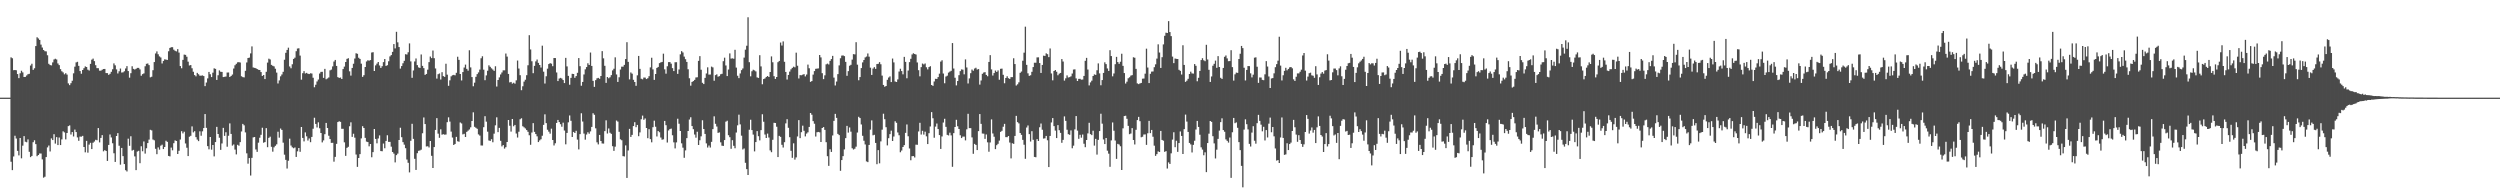 <?xml version="1.0" encoding="UTF-8"?>
<svg xmlns="http://www.w3.org/2000/svg" width="1920" height="150">
  <path d="M0 75.000h1v1.000H0zM1 75.000h1v1.000H1zM2 75.000h1v1.000H2zM3 75.000h1v1.000H3zM4 75.000h1v1.000H4zM5 75.000h1v1.000H5zM6 75.000h1v1.000H6zM7 75.000h1v1.000H7zM8 44.019h1v80.168H8zM9 44.769h1v85.872H9zM10 53.915h1v66.234H10zM11 53.746h1v50.510H11zM12 53.973h1v52.430H12zM13 56.889h1v58.994H13zM14 60.024h1v59.335H14zM15 56.245h1v49.731H15zM16 54.316h1v67.298H16zM17 55.579h1v56.307H17zM18 59.116h1v45.454H18zM19 59.033h1v49.818H19zM20 57.939h1v51.336H20zM21 56.966h1v50.082H21zM22 56.662h1v59.924H22zM23 50.320h1v70.363H23zM24 48.953h1v70.802H24zM25 53.648h1v55.547H25zM26 52.405h1v55.341H26zM27 35.362h1v75.341H27zM28 28.622h1v91.358H28zM29 29.523h1v89.495H29zM30 30.679h1v87.172H30zM31 34.275h1v83.622H31zM32 36.530h1v85.908H32zM33 38.411h1v98.044H33zM34 39.340h1v96.378H34zM35 39.484h1v81.143H35zM36 42.437h1v70.759H36zM37 49.024h1v62.764H37zM38 49.969h1v66.332H38zM39 50.240h1v56.044H39zM40 47.914h1v59.658H40zM41 45.676h1v57.394H41zM42 45.122h1v65.172H42zM43 45.646h1v59.688H43zM44 48.766h1v62.661H44zM45 50.034h1v55.595H45zM46 53.071h1v58.340H46zM47 54.739h1v52.332H47zM48 55.621h1v45.252H48zM49 57.065h1v44.625H49zM50 56.209h1v50.835H50zM51 57.296h1v44.849H51zM52 64.034h1v32.838H52zM53 65.382h1v30.906H53zM54 63.888h1v39.441H54zM55 61.988h1v39.420H55zM56 56.321h1v48.459H56zM57 51.196h1v48.326H57zM58 47.898h1v53.519H58zM59 47.449h1v58.086H59zM60 50.601h1v57.509H60zM61 54.577h1v50.352H61zM62 56.632h1v48.312H62zM63 53.764h1v50.578H63zM64 52.359h1v60.516H64zM65 51.009h1v65.993H65zM66 51.441h1v56.740H66zM67 53.483h1v63.769H67zM68 54.149h1v56.902H68zM69 49.036h1v60.617H69zM70 45.802h1v68.692H70zM71 45.016h1v64.595H71zM72 46.964h1v61.709H72zM73 50.075h1v57.280H73zM74 52.345h1v55.364H74zM75 52.377h1v45.955H75zM76 54.256h1v55.103H76zM77 54.293h1v51.661H77zM78 53.568h1v50.201H78zM79 53.014h1v63.215H79zM80 52.927h1v62.398H80zM81 56.099h1v59.866H81zM82 56.174h1v67.447H82zM83 57.475h1v53.810H83zM84 56.692h1v46.566H84zM85 55.165h1v50.423H85zM86 53.174h1v56.841H86zM87 48.665h1v69.040H87zM88 50.169h1v74.215H88zM89 53.316h1v51.146H89zM90 56.433h1v45.834H90zM91 54.749h1v57.168H91zM92 52.611h1v73.865H92zM93 55.717h1v57.900H93zM94 55.543h1v64.371H94zM95 54.728h1v71.274H95zM96 52.597h1v78.124H96zM97 50.775h1v80.907H97zM98 54.570h1v51.924H98zM99 59.637h1v52.357H99zM100 56.216h1v48.441H100zM101 50.894h1v64.774H101zM102 52.872h1v62.203H102zM103 53.398h1v66.714H103zM104 52.842h1v77.799H104zM105 52.146h1v64.206H105zM106 52.121h1v63.677H106zM107 53.293h1v72.036H107zM108 58.154h1v54.165H108zM109 56.925h1v59.257H109zM110 56.348h1v52.311H110zM111 50.910h1v67.035H111zM112 49.022h1v64.833H112zM113 48.724h1v61.141H113zM114 50.043h1v57.161H114zM115 59.393h1v40.272H115zM116 58.942h1v41.206H116zM117 53.915h1v53.247H117zM118 47.683h1v60.070H118zM119 41.075h1v73.210H119zM120 39.484h1v78.932H120zM121 41.654h1v71.539H121zM122 43.323h1v71.615H122zM123 44.119h1v67.776H123zM124 48.763h1v62.354H124zM125 46.779h1v67.719H125zM126 45.591h1v67.328H126zM127 45.770h1v62.320H127zM128 46.037h1v62.901H128zM129 39.379h1v80.374H129zM130 36.818h1v83.290H130zM131 36.264h1v77.108H131zM132 36.234h1v79.214H132zM133 38.155h1v71.846H133zM134 38.995h1v68.822H134zM135 39.491h1v68.793H135zM136 37.759h1v80.525H136zM137 40.384h1v75.437H137zM138 50.750h1v56.394H138zM139 52.432h1v48.310H139zM140 45.985h1v56.451H140zM141 41.954h1v59.198H141zM142 42.137h1v68.028H142zM143 43.565h1v69.901H143zM144 47.376h1v72.473H144zM145 50.265h1v54.771H145zM146 49.992h1v54.293H146zM147 52.414h1v44.678H147zM148 55.085h1v46.587H148zM149 57.632h1v43.144H149zM150 58.642h1v46.690H150zM151 55.982h1v51.208H151zM152 57.047h1v51.363H152zM153 58.102h1v42.785H153zM154 58.134h1v46.106H154zM155 57.903h1v42.963H155zM156 58.397h1v39.951H156zM157 66.135h1v21.485H157zM158 63.373h1v34.804H158zM159 60.228h1v52.025H159zM160 55.261h1v59.418H160zM161 57.056h1v48.136H161zM162 59.191h1v55.749H162zM163 55.831h1v55.543H163zM164 52.462h1v67.648H164zM165 52.879h1v56.232H165zM166 61.407h1v36.042H166zM167 57.820h1v45.085H167zM168 54.071h1v51.716H168zM169 55.103h1v60.008H169zM170 55.238h1v54.950H170zM171 59.184h1v39.040H171zM172 58.985h1v45.339H172zM173 58.788h1v42.805H173zM174 55.685h1v57.008H174zM175 55.641h1v48.589H175zM176 59.148h1v35.644H176zM177 58.301h1v44.572H177zM178 57.220h1v54.609H178zM179 52.625h1v58.349H179zM180 50.102h1v64.796H180zM181 48.976h1v69.596H181zM182 47.884h1v63.304H182zM183 47.720h1v64.178H183zM184 48.006h1v61.160H184zM185 58.587h1v42.380H185zM186 59.255h1v35.900H186zM187 59.422h1v36.850H187zM188 54.394h1v47.264H188zM189 47.974h1v69.809H189zM190 44.531h1v81.178H190zM191 44.263h1v77.149H191zM192 41.022h1v93.773H192zM193 35.637h1v85.581H193zM194 51.828h1v53.709H194zM195 52.110h1v53.098H195zM196 52.361h1v62.441H196zM197 53.014h1v63.645H197zM198 53.622h1v55.939H198zM199 53.751h1v52.050H199zM200 55.344h1v48.205H200zM201 58.342h1v39.759H201zM202 57.612h1v52.032H202zM203 60.718h1v48.397H203zM204 55.167h1v43.261H204zM205 48.074h1v64.954H205zM206 45.033h1v60.860H206zM207 45.646h1v59.294H207zM208 49.805h1v62.956H208zM209 50.553h1v65.909H209zM210 51.015h1v62.130H210zM211 52.764h1v59.191H211zM212 55.767h1v55.096H212zM213 64.119h1v37.035H213zM214 61.764h1v43.959H214zM215 58.619h1v40.118H215zM216 57.179h1v42.622H216zM217 55.165h1v54.414H217zM218 45.898h1v72.865H218zM219 40.546h1v82.207H219zM220 38.329h1v91.116H220zM221 36.603h1v86.858H221zM222 51.054h1v55.437H222zM223 52.446h1v59.312H223zM224 49.370h1v63.805H224zM225 45.261h1v68.598H225zM226 44.275h1v68.996H226zM227 39.310h1v81.223H227zM228 37.276h1v78.928H228zM229 37.061h1v76.604H229zM230 42.698h1v73.908H230zM231 61.187h1v36.342H231zM232 56.197h1v49.727H232zM233 54.609h1v53.991H233zM234 56.399h1v45.289H234zM235 55.948h1v48.740H235zM236 56.607h1v51.347H236zM237 56.877h1v49.461H237zM238 56.284h1v52.924H238zM239 56.458h1v48.699H239zM240 59.686h1v39.166H240zM241 67.037h1v23.387H241zM242 65.069h1v30.089H242zM243 62.585h1v35.321H243zM244 61.107h1v32.854H244zM245 56.499h1v42.014H245zM246 55.174h1v46.994H246zM247 55.119h1v54.229H247zM248 59.786h1v48.029H248zM249 52.867h1v50.212H249zM250 60.862h1v33.533H250zM251 60.244h1v38.047H251zM252 59.491h1v44.762H252zM253 53.998h1v52.828H253zM254 53.455h1v56.277H254zM255 50.993h1v58.667H255zM256 47.250h1v76.913H256zM257 46.030h1v74.428H257zM258 50.652h1v59.837H258zM259 59.244h1v34.511H259zM260 59.875h1v33.259H260zM261 59.555h1v34.037H261zM262 60.654h1v38.274H262zM263 53.066h1v45.863H263zM264 51.134h1v58.159H264zM265 47.607h1v72.100H265zM266 45.204h1v68.346H266zM267 44.714h1v68.024H267zM268 54.794h1v42.160H268zM269 58.074h1v35.868H269zM270 52.151h1v52.963H270zM271 48.944h1v53.778H271zM272 44.927h1v60.796H272zM273 40.885h1v77.790H273zM274 41.331h1v86.824H274zM275 44.341h1v76.982H275zM276 45.273h1v73.084H276zM277 48.907h1v57.369H277zM278 59.019h1v37.921H278zM279 57.754h1v40.562H279zM280 51.469h1v54.426H280zM281 47.198h1v61.567H281zM282 46.291h1v62.803H282zM283 46.596h1v65.794H283zM284 46.140h1v64.460H284zM285 40.356h1v80.438H285zM286 40.107h1v76.735H286zM287 54.520h1v44.534H287zM288 50.205h1v56.490H288zM289 48.859h1v61.226H289zM290 47.639h1v58.704H290zM291 50.276h1v53.712H291zM292 52.190h1v63.842H292zM293 50.860h1v65.298H293zM294 47.726h1v62.482H294zM295 45.305h1v68.568H295zM296 50.633h1v57.589H296zM297 50.079h1v53.780H297zM298 47.063h1v61.887H298zM299 43.311h1v65.623H299zM300 42.313h1v70.335H300zM301 39.825h1v76.897H301zM302 33.849h1v84.132H302zM303 37.175h1v87.547H303zM304 24.435h1v94.686H304zM305 32.494h1v85.480H305zM306 36.122h1v71.409H306zM307 52.677h1v45.401H307zM308 50.743h1v54.650H308zM309 48.587h1v60.578H309zM310 46.717h1v64.389H310zM311 41.638h1v72.173H311zM312 41.874h1v80.640H312zM313 40.130h1v84.904H313zM314 33.341h1v99.049H314zM315 47.152h1v60.992H315zM316 59.775h1v35.312H316zM317 54.131h1v52.533H317zM318 47.225h1v74.739H318zM319 44.891h1v85.597H319zM320 50.047h1v67.632H320zM321 51.741h1v64.089H321zM322 52.197h1v63.373H322zM323 41.830h1v73.139H323zM324 50.569h1v51.780H324zM325 52.345h1v37.875H325zM326 57.495h1v37.795H326zM327 56.790h1v55.710H327zM328 53.503h1v58.848H328zM329 47.736h1v65.520H329zM330 43.396h1v64.874H330zM331 44.630h1v75.000H331zM332 38.798h1v90.250H332zM333 44.694h1v68.278H333zM334 52.565h1v47.205H334zM335 60.390h1v30.345H335zM336 57.010h1v45.671H336zM337 56.429h1v49.390H337zM338 61.068h1v38.269H338zM339 55.437h1v47.969H339zM340 58.454h1v44.616H340zM341 59.038h1v44.369H341zM342 48.942h1v54.396H342zM343 57.337h1v36.523H343zM344 65.893h1v24.195H344zM345 61.681h1v31.709H345zM346 58.607h1v42.458H346zM347 57.825h1v47.800H347zM348 57.486h1v53.867H348zM349 57.864h1v52.657H349zM350 55.900h1v49.221H350zM351 43.586h1v64.893H351zM352 45.985h1v62.892H352zM353 56.813h1v37.232H353zM354 61.787h1v33.057H354zM355 55.348h1v47.871H355zM356 51.862h1v50.890H356zM357 49.631h1v55.563H357zM358 52.865h1v48.427H358zM359 54.270h1v46.076H359zM360 38.628h1v60.789H360zM361 51.771h1v46.024H361zM362 59.212h1v33.712H362zM363 66.261h1v20.023H363zM364 63.506h1v33.886H364zM365 59.003h1v39.134H365zM366 56.944h1v41.977H366zM367 55.618h1v47.591H367zM368 53.455h1v50.681H368zM369 44.735h1v66.980H369zM370 43.199h1v68.591H370zM371 53.487h1v44.193H371zM372 61.604h1v27.617H372zM373 57.898h1v35.555H373zM374 54.343h1v46.783H374zM375 50.169h1v57.692H375zM376 51.327h1v56.891H376zM377 52.462h1v54.449H377zM378 53.412h1v55.831H378zM379 54.435h1v48.216H379zM380 50.910h1v45.348H380zM381 66.449h1v23.680H381zM382 61.464h1v40.015H382zM383 59.434h1v38.789H383zM384 57.204h1v50.947H384zM385 55.666h1v56.756H385zM386 53.991h1v57.445H386zM387 54.034h1v60.097H387zM388 41.128h1v71.908H388zM389 43.458h1v65.618H389zM390 56.772h1v35.408H390zM391 63.265h1v33.293H391zM392 62.949h1v38.097H392zM393 64.192h1v27.198H393zM394 63.540h1v33.410H394zM395 64.238h1v31.696H395zM396 61.679h1v40.892H396zM397 46.511h1v59.102H397zM398 52.650h1v48.523H398zM399 57.770h1v33.813H399zM400 69.292h1v21.533H400zM401 66.266h1v30.686H401zM402 62.679h1v35.136H402zM403 61.235h1v37.413H403zM404 57.738h1v42.149H404zM405 50.105h1v51.107H405zM406 27.056h1v76.822H406zM407 38.008h1v73.174H407zM408 47.054h1v54.751H408zM409 56.207h1v38.381H409zM410 50.569h1v50.718H410zM411 47.177h1v55.765H411zM412 45.712h1v58.985H412zM413 48.285h1v60.805H413zM414 49.912h1v57.937H414zM415 51.855h1v55.108H415zM416 35.092h1v69.150H416zM417 55.062h1v40.846H417zM418 64.169h1v23.643H418zM419 58.553h1v35.992H419zM420 52.737h1v46.886H420zM421 49.221h1v51.904H421zM422 48.468h1v54.172H422zM423 48.903h1v49.924H423zM424 50.826h1v56.692H424zM425 44.559h1v67.159H425zM426 44.602h1v65.412H426zM427 55.653h1v38.743H427zM428 62.276h1v29.846H428zM429 60.292h1v33.479H429zM430 59.816h1v35.552H430zM431 60.294h1v37.051H431zM432 61.478h1v32.719H432zM433 63.789h1v36.445H433zM434 44.449h1v66.392H434zM435 51.013h1v51.073H435zM436 58.276h1v35.680H436zM437 65.073h1v23.621H437zM438 59.779h1v32.973H438zM439 56.662h1v48.544H439zM440 56.845h1v44.476H440zM441 59.736h1v42.389H441zM442 58.406h1v42.030H442zM443 55.900h1v51.297H443zM444 44.582h1v70.136H444zM445 50.826h1v52.194H445zM446 65.836h1v21.128H446zM447 62.924h1v30.428H447zM448 57.184h1v45.399H448zM449 53.272h1v54.016H449zM450 51.487h1v51.851H450zM451 48.598h1v52.972H451zM452 49.860h1v52.831H452zM453 40.336h1v60.571H453zM454 50.631h1v46.864H454zM455 62.082h1v24.889H455zM456 66.726h1v21.428H456zM457 61.526h1v37.040H457zM458 60.168h1v49.155H458zM459 59.814h1v51.064H459zM460 60.537h1v43.096H460zM461 58.344h1v49.947H461zM462 39.274h1v70.912H462zM463 44.822h1v65.449H463zM464 50.517h1v50.169H464zM465 63.618h1v28.798H465zM466 59.159h1v43.394H466zM467 60.111h1v38.569H467zM468 59.342h1v42.597H468zM469 57.708h1v45.108H469zM470 54.057h1v58.225H470zM471 52.812h1v63.057H471zM472 44.021h1v68.600H472zM473 57.172h1v35.394H473zM474 62.940h1v30.446H474zM475 59.349h1v41.869H475zM476 53.380h1v53.634H476zM477 51.196h1v56.513H477zM478 51.189h1v68.706H478zM479 49.841h1v70.315H479zM480 45.378h1v66.296H480zM481 32.405h1v104.272H481zM482 47.532h1v68.005H482zM483 60.963h1v38.024H483zM484 55.646h1v49.505H484zM485 56.575h1v46.992H485zM486 61.292h1v35.545H486zM487 62.988h1v30.872H487zM488 65.877h1v31.833H488zM489 57.859h1v38.068H489zM490 42.968h1v61.636H490zM491 52.879h1v48.798H491zM492 60.491h1v31.123H492zM493 60.908h1v27.864H493zM494 59.564h1v32.458H494zM495 59.592h1v31.393H495zM496 60.727h1v37.587H496zM497 60.125h1v46.024H497zM498 58.534h1v40.677H498zM499 51.780h1v55.074H499zM500 44.323h1v64.996H500zM501 53.302h1v44.385H501zM502 61.320h1v31.371H502zM503 56.827h1v40.524H503zM504 52.153h1v52.641H504zM505 51.389h1v49.246H505zM506 48.509h1v53.071H506zM507 47.900h1v57.708H507zM508 47.555h1v59.772H508zM509 41.222h1v65.810H509zM510 53.259h1v39.599H510zM511 56.577h1v39.581H511zM512 50.901h1v58.580H512zM513 47.726h1v52.480H513zM514 47.683h1v51.430H514zM515 48.889h1v49.862H515zM516 52.316h1v51.588H516zM517 54.604h1v54.733H517zM518 47.820h1v66.133H518zM519 47.772h1v61.567H519zM520 56.744h1v34.447H520zM521 53.364h1v41.652H521zM522 41.746h1v58.878H522zM523 39.281h1v70.823H523zM524 40.288h1v73.112H524zM525 43.483h1v77.724H525zM526 45.447h1v70.063H526zM527 47.550h1v58.548H527zM528 53.201h1v47.399H528zM529 60.086h1v31.707H529zM530 65.771h1v24.305H530zM531 62.926h1v33.902H531zM532 62.272h1v36.967H532zM533 61.359h1v41.949H533zM534 59.480h1v46.268H534zM535 59.349h1v41.798H535zM536 46.745h1v64.611H536zM537 43.135h1v64.597H537zM538 53.535h1v51.146H538zM539 63.593h1v28.777H539zM540 64.552h1v34.506H540zM541 59.805h1v43.060H541zM542 56.429h1v53.705H542zM543 51.693h1v61.606H543zM544 57.269h1v54.506H544zM545 57.255h1v56.071H545zM546 51.157h1v57.772H546zM547 51.787h1v47.392H547zM548 61.983h1v27.377H548zM549 57.678h1v37.395H549zM550 57.065h1v40.109H550zM551 58.871h1v43.183H551zM552 58.479h1v43.188H552zM553 57.017h1v52.293H553zM554 56.687h1v55.174H554zM555 47.001h1v65.057H555zM556 44.302h1v63.272H556zM557 50.272h1v43.179H557zM558 58.406h1v34.325H558zM559 53.407h1v50.427H559zM560 41.009h1v64.341H560zM561 45.030h1v69.230H561zM562 44.776h1v62.881H562zM563 45.115h1v66.856H563zM564 38.255h1v75.616H564zM565 51.938h1v49.823H565zM566 58.154h1v38.125H566zM567 59.992h1v28.093H567zM568 56.399h1v39.137H568zM569 53.863h1v50.331H569zM570 52.570h1v62.231H570zM571 44.250h1v69.761H571zM572 38.145h1v86.902H572zM573 35.129h1v94.759H573zM574 13.255h1v121.138H574zM575 47.781h1v51.849H575zM576 58.646h1v33.305H576zM577 54.710h1v45.156H577zM578 53.542h1v49.850H578zM579 54.089h1v62.187H579zM580 54.817h1v54.295H580zM581 59.452h1v41.274H581zM582 59.832h1v44.758H582zM583 42.407h1v65.424H583zM584 51.015h1v48.903H584zM585 64.709h1v23.028H585zM586 60.702h1v32.801H586zM587 60.235h1v43.112H587zM588 59.104h1v46.898H588zM589 58.363h1v44.238H589zM590 59.125h1v46.509H590zM591 55.296h1v60.187H591zM592 43.316h1v73.558H592zM593 47.816h1v59.562H593zM594 58.498h1v35.836H594zM595 60.622h1v33.829H595zM596 59.122h1v38.221H596zM597 47.765h1v72.862H597zM598 46.804h1v57.534H598zM599 32.689h1v72.414H599zM600 34.964h1v76.222H600zM601 31.815h1v81.489H601zM602 47.468h1v61.757H602zM603 55.270h1v39.519H603zM604 61.059h1v30.501H604zM605 57.536h1v40.629H605zM606 54.989h1v50.393H606zM607 53.247h1v62.590H607zM608 52.112h1v69.077H608zM609 51.224h1v58.841H609zM610 51.734h1v70.834H610zM611 40.441h1v80.466H611zM612 50.482h1v54.314H612zM613 60.253h1v32.014H613zM614 57.690h1v48.404H614zM615 57.800h1v43.714H615zM616 57.335h1v39.201H616zM617 56.948h1v43.531H617zM618 58.692h1v46.051H618zM619 57.232h1v45.353H619zM620 49.617h1v52.023H620zM621 52.444h1v45.065H621zM622 62.890h1v23.909H622zM623 62.249h1v25.845H623zM624 57.307h1v35.706H624zM625 54.570h1v40.459H625zM626 52.817h1v52.045H626zM627 52.666h1v48.919H627zM628 52.515h1v48.804H628zM629 42.240h1v59.393H629zM630 44.076h1v64.982H630zM631 56.197h1v42.110H631zM632 60.796h1v36.772H632zM633 57.868h1v41.876H633zM634 49.429h1v59.805H634zM635 48.859h1v71.082H635zM636 49.509h1v77.854H636zM637 46.735h1v67.912H637zM638 45.360h1v71.345H638zM639 42.922h1v61.139H639zM640 59.578h1v33.268H640zM641 65.643h1v21.817H641zM642 62.597h1v27.921H642zM643 56.925h1v45.863H643zM644 50.242h1v53.522H644zM645 44.740h1v86.451H645zM646 42.696h1v80.221H646zM647 42.524h1v77.396H647zM648 43.117h1v71.617H648zM649 47.539h1v58.550H649zM650 58.209h1v38.461H650zM651 54.646h1v47.205H651zM652 50.473h1v47.404H652zM653 49.789h1v51.354H653zM654 45.799h1v68.047H654zM655 41.572h1v73.251H655zM656 41.769h1v72.437H656zM657 32.428h1v80.225H657zM658 49.677h1v52.091H658zM659 61.642h1v28.059H659zM660 59.175h1v31.524H660zM661 52.286h1v43.279H661zM662 47.914h1v56.371H662zM663 46.069h1v62.011H663zM664 44.092h1v66.859H664zM665 43.444h1v80.518H665zM666 41.073h1v83.432H666zM667 43.508h1v67.811H667zM668 51.961h1v47.601H668zM669 57.550h1v34.930H669zM670 52.629h1v51.295H670zM671 51.558h1v51.977H671zM672 52.885h1v56.882H672zM673 49.212h1v76.881H673zM674 49.015h1v66.275H674zM675 47.729h1v77.712H675zM676 49.345h1v59.267H676zM677 58.049h1v41.551H677zM678 65.227h1v22.096H678zM679 66.605h1v24.950H679zM680 66.037h1v31.647H680zM681 61.274h1v50.391H681zM682 59.532h1v46.605H682zM683 58.694h1v44.316H683zM684 63.027h1v37.342H684zM685 44.975h1v63.327H685zM686 47.939h1v56.909H686zM687 62.556h1v30.574H687zM688 62.959h1v31.359H688zM689 60.981h1v40.734H689zM690 54.943h1v48.926H690zM691 52.773h1v64.144H691zM692 54.586h1v61.043H692zM693 57.111h1v55.797H693zM694 43.680h1v67.765H694zM695 47.491h1v54.561H695zM696 60.084h1v35.486H696zM697 54.160h1v50.480H697zM698 47.706h1v66.293H698zM699 45.145h1v77.957H699zM700 41.812h1v78.127H700zM701 40.929h1v78.916H701zM702 41.476h1v79.472H702zM703 41.904h1v69.200H703zM704 47.962h1v63.242H704zM705 53.909h1v47.074H705zM706 58.619h1v35.696H706zM707 51.581h1v51.741H707zM708 48.800h1v51.663H708zM709 49.443h1v53.927H709zM710 48.731h1v52.370H710zM711 51.640h1v53.085H711zM712 53.275h1v57.349H712zM713 51.498h1v50.823H713zM714 50.823h1v46.284H714zM715 65.291h1v20.833H715zM716 65.939h1v24.882H716zM717 62.583h1v43.188H717zM718 60.535h1v36.720H718zM719 60.645h1v34.227H719zM720 59.177h1v39.951H720zM721 56.566h1v47.177H721zM722 47.289h1v67.106H722zM723 46.303h1v58.525H723zM724 56.477h1v37.621H724zM725 63.961h1v27.253H725zM726 58.768h1v38.683H726zM727 58.115h1v45.458H727zM728 55.774h1v48.244H728zM729 54.984h1v46.891H729zM730 54.394h1v49.576H730zM731 33.085h1v95.009H731zM732 52.650h1v49.601H732zM733 59.722h1v37.809H733zM734 65.607h1v26.385H734zM735 62.226h1v34.747H735zM736 57.735h1v41.361H736zM737 54.636h1v49.246H737zM738 53.302h1v52.757H738zM739 53.519h1v51.389H739zM740 57.076h1v47.848H740zM741 45.607h1v62.244H741zM742 51.791h1v47.543H742zM743 64.098h1v23.296H743zM744 60.194h1v38.207H744zM745 56.197h1v42.229H745zM746 53.387h1v52.121H746zM747 54.330h1v63.766H747zM748 52.611h1v57.891H748zM749 52.018h1v59.280H749zM750 53.407h1v61.864H750zM751 53.041h1v47.690H751zM752 64.970h1v22.618H752zM753 61.812h1v33.295H753zM754 56.689h1v45.840H754zM755 55.730h1v46.914H755zM756 55.383h1v51.249H756zM757 57.557h1v45.735H757zM758 58.587h1v50.709H758zM759 47.573h1v68.983H759zM760 42.325h1v67.085H760zM761 53.281h1v38.443H761zM762 57.985h1v44.522H762zM763 56.090h1v48.898H763zM764 54.174h1v60.384H764zM765 55.268h1v56.259H765zM766 54.085h1v56.376H766zM767 61.233h1v46.733H767zM768 52.831h1v48.461H768zM769 52.691h1v47.763H769zM770 57.472h1v39.860H770zM771 63.938h1v31.181H771zM772 59.896h1v45.440H772zM773 58.562h1v46.815H773zM774 60.079h1v44.369H774zM775 60.610h1v48.853H775zM776 59.246h1v62.389H776zM777 59.260h1v50.761H777zM778 44.733h1v65.744H778zM779 49.184h1v55.225H779zM780 65.675h1v23.302H780zM781 64.753h1v29.057H781zM782 63.254h1v31.510H782zM783 55.932h1v46.225H783zM784 54.959h1v48.605H784zM785 46.644h1v60.786H785zM786 40.462h1v70.674H786zM787 20.485h1v101.498H787zM788 49.830h1v48.125H788zM789 56.328h1v40.013H789zM790 58.280h1v44.744H790zM791 57.790h1v50.892H791zM792 55.149h1v45.616H792zM793 51.501h1v55.891H793zM794 48.159h1v72.368H794zM795 48.168h1v72.633H795zM796 44.071h1v62.771H796zM797 44.035h1v64.233H797zM798 48.418h1v49.324H798zM799 56.001h1v38.878H799zM800 49.885h1v49.738H800zM801 42.732h1v63.693H801zM802 42.947h1v63.302H802zM803 40.984h1v63.407H803zM804 41.636h1v66.094H804zM805 43.865h1v84.435H805zM806 37.212h1v67.186H806zM807 56.438h1v37.614H807zM808 61.702h1v28.970H808zM809 54.529h1v42.325H809zM810 53.748h1v46.566H810zM811 55.076h1v50.965H811zM812 57.784h1v38.317H812zM813 56.602h1v43.403H813zM814 55.994h1v46.033H814zM815 45.374h1v64.272H815zM816 47.266h1v60.148H816zM817 61.883h1v27.509H817zM818 60.171h1v32.657H818zM819 57.930h1v41.716H819zM820 59.507h1v43.538H820zM821 59.253h1v44.270H821zM822 58.621h1v41.524H822zM823 56.479h1v57.388H823zM824 53.416h1v58.459H824zM825 53.224h1v46.159H825zM826 60.207h1v28.926H826zM827 62.226h1v38.068H827zM828 60.558h1v46.044H828zM829 60.496h1v43.032H829zM830 61.205h1v44.513H830zM831 61.086h1v42.236H831zM832 58.317h1v52.061H832zM833 46.690h1v66.369H833zM834 44.465h1v63.057H834zM835 53.387h1v49.038H835zM836 65.607h1v28.720H836zM837 63.306h1v39.684H837zM838 61.945h1v41.826H838zM839 58.392h1v42.027H839zM840 57.147h1v54.700H840zM841 57.481h1v49.146H841zM842 53.986h1v64.725H842zM843 48.669h1v58.729H843zM844 56.378h1v44.277H844zM845 65.460h1v21.893H845zM846 61.473h1v33.479H846zM847 56.037h1v51.080H847zM848 47.861h1v62.796H848zM849 49.232h1v56.738H849zM850 52.597h1v63.094H850zM851 54.456h1v63.565H851zM852 38.569h1v89.520H852zM853 43.053h1v64.776H853zM854 58.633h1v35.442H854zM855 56.424h1v43.977H855zM856 49.317h1v58.605H856zM857 43.698h1v78.335H857zM858 47.674h1v62.821H858zM859 48.994h1v62.011H859zM860 47.399h1v64.945H860zM861 41.267h1v89.273H861zM862 50.585h1v47.999H862zM863 56.092h1v33.055H863zM864 64.133h1v24.763H864zM865 62.737h1v28.493H865zM866 60.084h1v36.591H866zM867 59.331h1v43.712H867zM868 58.083h1v44.495H868zM869 57.697h1v40.716H869zM870 43.961h1v63.567H870zM871 44.346h1v66.586H871zM872 52.885h1v46.813H872zM873 64.069h1v28.168H873zM874 64.602h1v25.140H874zM875 64.062h1v28.999H875zM876 63.702h1v41.693H876zM877 60.429h1v44.572H877zM878 60.317h1v43.007H878zM879 56.593h1v46.619H879zM880 37.372h1v73.904H880zM881 51.869h1v50.478H881zM882 63.771h1v29.050H882zM883 56.689h1v45.582H883zM884 54.971h1v44.822H884zM885 54.906h1v50.102H885zM886 51.633h1v60.253H886zM887 49.386h1v70.324H887zM888 45.021h1v73.329H888zM889 34.053h1v82.198H889zM890 40.338h1v76.421H890zM891 52.160h1v48.381H891zM892 43.936h1v63.542H892zM893 34.083h1v73.979H893zM894 27.512h1v89.133H894zM895 25.069h1v90.983H895zM896 25.356h1v104.100H896zM897 16.214h1v108.531H897zM898 24.621h1v101.273H898zM899 27.770h1v89.971H899zM900 43.469h1v63.734H900zM901 48.502h1v53.080H901zM902 44.939h1v68.104H902zM903 45.188h1v62.920H903zM904 45.287h1v71.365H904zM905 53.584h1v56.293H905zM906 54.444h1v46.504H906zM907 57.262h1v47.129H907zM908 34.763h1v83.514H908zM909 49.887h1v49.306H909zM910 62.881h1v25.117H910zM911 61.942h1v31.464H911zM912 60.512h1v40.805H912zM913 56.847h1v52.936H913zM914 55.016h1v55.870H914zM915 56.390h1v60.704H915zM916 56.532h1v54.744H916zM917 49.219h1v58.873H917zM918 50.535h1v48.940H918zM919 62.428h1v30.471H919zM920 59.754h1v37.724H920zM921 54.494h1v48.985H921zM922 46.129h1v67.028H922zM923 44.719h1v70.171H923zM924 46.273h1v72.988H924zM925 46.980h1v69.997H925zM926 34.401h1v97.822H926zM927 45.664h1v64.227H927zM928 53.602h1v49.038H928zM929 62.904h1v30.027H929zM930 58.706h1v34.909H930zM931 50.459h1v54.126H931zM932 48.990h1v61.146H932zM933 46.555h1v75.126H933zM934 52.087h1v62.881H934zM935 43.105h1v63.549H935zM936 51.439h1v48.864H936zM937 59.752h1v34.048H937zM938 60.635h1v30.240H938zM939 52.178h1v47.688H939zM940 43.643h1v57.532H940zM941 42.620h1v64.414H941zM942 44.859h1v63.304H942zM943 47.019h1v62.485H943zM944 46.877h1v58.738H944zM945 38.564h1v98.060H945zM946 51.544h1v50.018H946zM947 61.917h1v28.681H947zM948 57.072h1v37.543H948zM949 55.760h1v38.260H949zM950 55.973h1v42.192H950zM951 45.305h1v63.867H951zM952 41.283h1v74.009H952zM953 35.298h1v92.111H953zM954 36.971h1v106.904H954zM955 52.034h1v47.495H955zM956 61.796h1v29.837H956zM957 53.709h1v41.675H957zM958 50.750h1v48.647H958zM959 50.773h1v59.718H959zM960 56.332h1v56.184H960zM961 59.454h1v42.373H961zM962 57.342h1v39.594H962zM963 44.270h1v63.812H963zM964 44.055h1v66.257H964zM965 51.263h1v43.343H965zM966 63.622h1v24.605H966zM967 59.509h1v33.341H967zM968 59.544h1v36.209H968zM969 61.317h1v39.551H969zM970 61.590h1v35.806H970zM971 57.072h1v50.780H971zM972 46.957h1v52.934H972zM973 51.118h1v54.440H973zM974 58.745h1v36.234H974zM975 67.591h1v22.719H975zM976 60.239h1v41.364H976zM977 59.940h1v37.594H977zM978 56.337h1v48.347H978zM979 51.588h1v62.411H979zM980 49.265h1v74.078H980zM981 46.598h1v76.357H981zM982 28.207h1v96.954H982zM983 50.395h1v55.174H983zM984 61.803h1v28.420H984zM985 57.818h1v48.122H985zM986 54.442h1v64.513H986zM987 52.096h1v66.460H987zM988 53.991h1v56.014H988zM989 52.947h1v62.322H989zM990 51.691h1v58.944H990zM991 51.464h1v58.035H991zM992 52.487h1v48.120H992zM993 60.935h1v31.116H993zM994 62.164h1v35.555H994zM995 58.937h1v44.421H995zM996 56.360h1v52.551H996zM997 56.355h1v47.495H997zM998 55.115h1v52.409H998zM999 53.510h1v57.005H999zM1000 42.602h1v70.189H1000zM1001 40.704h1v70.125H1001zM1002 54.270h1v47.120H1002zM1003 61.837h1v26.550H1003zM1004 58.834h1v32.458H1004zM1005 56.241h1v46.390H1005zM1006 55.785h1v44.481H1006zM1007 57.843h1v40.057H1007zM1008 58.173h1v43.735H1008zM1009 59.740h1v40.070H1009zM1010 50.842h1v59.052H1010zM1011 57.115h1v40.652H1011zM1012 65.245h1v24.158H1012zM1013 59.361h1v37.351H1013zM1014 56.520h1v47.170H1014zM1015 55.341h1v49.525H1015zM1016 56.598h1v60.152H1016zM1017 54.199h1v56.422H1017zM1018 53.822h1v48.406H1018zM1019 41.666h1v70.832H1019zM1020 46.523h1v64.096H1020zM1021 61.766h1v27.118H1021zM1022 61.455h1v29.475H1022zM1023 55.527h1v41.329H1023zM1024 52.629h1v51.398H1024zM1025 52.627h1v50.629H1025zM1026 53.849h1v55.870H1026zM1027 57.864h1v44.273H1027zM1028 52.540h1v69.727H1028zM1029 50.922h1v45.737H1029zM1030 58.585h1v34.117H1030zM1031 65.282h1v26.196H1031zM1032 60.567h1v31.208H1032zM1033 53.556h1v47.479H1033zM1034 50.713h1v49.805H1034zM1035 48.580h1v55.092H1035zM1036 48.299h1v55.119H1036zM1037 41.412h1v72.201H1037zM1038 44.275h1v65.730H1038zM1039 51.393h1v50.535H1039zM1040 63.046h1v23.261H1040zM1041 55.948h1v33.536H1041zM1042 51.720h1v45.179H1042zM1043 48.642h1v52.753H1043zM1044 47.388h1v51.853H1044zM1045 46.458h1v54.256H1045zM1046 45.261h1v58.118H1046zM1047 43.570h1v64.531H1047zM1048 55.135h1v46.605H1048zM1049 66.067h1v26.363H1049zM1050 56.074h1v54.849H1050zM1051 48.427h1v67.520H1051zM1052 49.477h1v68.388H1052zM1053 48.580h1v78.440H1053zM1054 48.640h1v70.775H1054zM1055 50.324h1v61.169H1055zM1056 48.319h1v66.856H1056zM1057 45.131h1v65.309H1057zM1058 57.697h1v33.005H1058zM1059 64.444h1v38.381H1059zM1060 58.353h1v46.461H1060zM1061 55.648h1v47.177H1061zM1062 55.609h1v47.509H1062zM1063 57.747h1v42.620H1063zM1064 57.209h1v48.528H1064zM1065 50.755h1v58.894H1065zM1066 51.853h1v48.972H1066zM1067 60.432h1v32.952H1067zM1068 66.966h1v21.178H1068zM1069 64.101h1v27.567H1069zM1070 60.617h1v35.772H1070zM1071 55.884h1v46.802H1071zM1072 53.783h1v56.765H1072zM1073 52.203h1v54.105H1073zM1074 48.997h1v58.756H1074zM1075 39.017h1v79.312H1075zM1076 51.583h1v43.847H1076zM1077 56.765h1v41.128H1077zM1078 52.215h1v56.154H1078zM1079 48.713h1v69.436H1079zM1080 37.582h1v76.002H1080zM1081 40.503h1v66.799H1081zM1082 45.827h1v58.033H1082zM1083 47.813h1v53.941H1083zM1084 45.802h1v55.996H1084zM1085 50.224h1v50.175H1085zM1086 62.876h1v25.733H1086zM1087 52.448h1v49.489H1087zM1088 44.227h1v56.689H1088zM1089 39.995h1v75.904H1089zM1090 39.686h1v71.564H1090zM1091 40.748h1v73.693H1091zM1092 45.078h1v74.034H1092zM1093 40.146h1v76.602H1093zM1094 43.268h1v63.316H1094zM1095 53.732h1v42.842H1095zM1096 62.016h1v28.775H1096zM1097 59.734h1v41.121H1097zM1098 58.681h1v39.420H1098zM1099 58.518h1v41.103H1099zM1100 59.601h1v53.760H1100zM1101 51.995h1v52.808H1101zM1102 43.279h1v71.775H1102zM1103 48.663h1v55.094H1103zM1104 55.275h1v39.262H1104zM1105 62.661h1v29.008H1105zM1106 58.202h1v36.887H1106zM1107 56.786h1v52.000H1107zM1108 52.199h1v56.348H1108zM1109 49.187h1v61.169H1109zM1110 48.823h1v64.938H1110zM1111 49.837h1v54.957H1111zM1112 43.842h1v65.126H1112zM1113 48.699h1v53.458H1113zM1114 64.137h1v31.149H1114zM1115 59.473h1v42.462H1115zM1116 53.950h1v57.681H1116zM1117 48.459h1v72.718H1117zM1118 46.360h1v74.357H1118zM1119 44.815h1v72.643H1119zM1120 53.746h1v64.030H1120zM1121 41.673h1v63.922H1121zM1122 48.431h1v50.894H1122zM1123 62.764h1v29.150H1123zM1124 63.105h1v38.816H1124zM1125 61.990h1v38.081H1125zM1126 56.154h1v54.902H1126zM1127 54.151h1v62.013H1127zM1128 50.539h1v57.667H1128zM1129 43.673h1v84.368H1129zM1130 42.355h1v78.266H1130zM1131 43.231h1v68.310H1131zM1132 49.564h1v44.875H1132zM1133 58.637h1v39.771H1133zM1134 55.415h1v45.117H1134zM1135 54.657h1v51.368H1135zM1136 55.728h1v46.788H1136zM1137 53.794h1v61.258H1137zM1138 53.911h1v69.214H1138zM1139 44.810h1v88.376H1139zM1140 53.375h1v63.748H1140zM1141 52.556h1v41.977H1141zM1142 60.386h1v31.240H1142zM1143 56.126h1v39.338H1143zM1144 54.865h1v52.744H1144zM1145 56.573h1v54.625H1145zM1146 59.825h1v43.716H1146zM1147 55.346h1v53.524H1147zM1148 53.368h1v57.115H1148zM1149 44.257h1v67.605H1149zM1150 46.181h1v62.510H1150zM1151 57.079h1v34.907H1151zM1152 64.117h1v30.988H1152zM1153 62.013h1v33.291H1153zM1154 59.628h1v36.040H1154zM1155 60.970h1v41.274H1155zM1156 59.672h1v39.411H1156zM1157 54.689h1v45.772H1157zM1158 47.010h1v55.689H1158zM1159 51.565h1v48.273H1159zM1160 58.003h1v33.426H1160zM1161 67.220h1v19.485H1161zM1162 66.582h1v23.357H1162zM1163 60.512h1v34.232H1163zM1164 55.332h1v46.232H1164zM1165 53.753h1v51.109H1165zM1166 54.046h1v52.746H1166zM1167 43.016h1v64.851H1167zM1168 46.202h1v64.121H1168zM1169 47.827h1v50.830H1169zM1170 56.408h1v34.108H1170zM1171 53.302h1v44.298H1171zM1172 50.862h1v51.961H1172zM1173 46.600h1v57.156H1173zM1174 46.072h1v57.788H1174zM1175 45.543h1v71.125H1175zM1176 50.093h1v65.321H1176zM1177 42.533h1v63.247H1177zM1178 55.264h1v44.476H1178zM1179 63.707h1v25.880H1179zM1180 57.699h1v37.974H1180zM1181 56.893h1v44.014H1181zM1182 55.289h1v43.851H1182zM1183 49.535h1v53.700H1183zM1184 47.834h1v58.653H1184zM1185 47.713h1v54.808H1185zM1186 38.718h1v90.376H1186zM1187 44.760h1v63.538H1187zM1188 58.971h1v33.513H1188zM1189 59.386h1v41.629H1189zM1190 54.133h1v45.767H1190zM1191 46.072h1v59.152H1191zM1192 50.352h1v54.451H1192zM1193 47.436h1v69.095H1193zM1194 50.741h1v53.272H1194zM1195 37.443h1v80.795H1195zM1196 37.820h1v69.489H1196zM1197 48.715h1v51.148H1197zM1198 42.769h1v57.962H1198zM1199 33.776h1v73.588H1199zM1200 36.543h1v74.503H1200zM1201 41.178h1v71.436H1201zM1202 30.961h1v79.594H1202zM1203 37.468h1v63.364H1203zM1204 32.586h1v78.962H1204zM1205 43.977h1v64.268H1205zM1206 47.532h1v55.291H1206zM1207 51.386h1v40.503H1207zM1208 48.026h1v53.123H1208zM1209 44.259h1v64.881H1209zM1210 41.792h1v60.647H1210zM1211 40.244h1v72.189H1211zM1212 44.126h1v54.069H1212zM1213 44.025h1v78.033H1213zM1214 50.947h1v50.919H1214zM1215 54.158h1v43.927H1215zM1216 60.912h1v24.465H1216zM1217 58.308h1v36.584H1217zM1218 51.986h1v53.545H1218zM1219 50.185h1v51.027H1219zM1220 47.914h1v56.298H1220zM1221 49.139h1v47.820H1221zM1222 41.963h1v56.140H1222zM1223 41.249h1v66.751H1223zM1224 42.311h1v66.021H1224zM1225 59.431h1v30.286H1225zM1226 57.136h1v34.204H1226zM1227 50.327h1v45.426H1227zM1228 46.051h1v45.767H1228zM1229 52.103h1v48.312H1229zM1230 51.329h1v47.157H1230zM1231 44.300h1v52.430H1231zM1232 46.378h1v57.397H1232zM1233 49.667h1v50.958H1233zM1234 54.204h1v40.549H1234zM1235 54.584h1v33.984H1235zM1236 53.169h1v38.928H1236zM1237 53.130h1v40.423H1237zM1238 45.854h1v54.117H1238zM1239 45.959h1v49.475H1239zM1240 52.970h1v37.582H1240zM1241 47.209h1v50.221H1241zM1242 43.497h1v66.589H1242zM1243 46.848h1v52.647H1243zM1244 62.926h1v26.102H1244zM1245 55.991h1v34.785H1245zM1246 53.648h1v43.618H1246zM1247 55.740h1v36.053H1247zM1248 51.057h1v44.167H1248zM1249 54.156h1v39.377H1249zM1250 50.809h1v44.891H1250zM1251 39.869h1v57.875H1251zM1252 51.821h1v46.946H1252zM1253 60.825h1v25.014H1253zM1254 60.365h1v30.782H1254zM1255 54.659h1v40.549H1255zM1256 52.675h1v44.060H1256zM1257 53.444h1v45.422H1257zM1258 53.048h1v43.586H1258zM1259 54.339h1v45.957H1259zM1260 45.303h1v67.886H1260zM1261 46.502h1v61.656H1261zM1262 54.298h1v42.007H1262zM1263 60.592h1v31.821H1263zM1264 57.081h1v34.838H1264zM1265 53.856h1v43.806H1265zM1266 47.761h1v56.154H1266zM1267 50.780h1v47.960H1267zM1268 46.717h1v51.144H1268zM1269 42.419h1v61.871H1269zM1270 50.993h1v54.973H1270zM1271 54.868h1v39.816H1271zM1272 59.088h1v29.414H1272zM1273 55.827h1v37.983H1273zM1274 56.248h1v41.242H1274zM1275 53.510h1v43.007H1275zM1276 51.237h1v57.884H1276zM1277 46.104h1v54.359H1277zM1278 43.032h1v63.794H1278zM1279 43.748h1v63.867H1279zM1280 47.612h1v57.442H1280zM1281 61.837h1v27.207H1281zM1282 57.269h1v33.781H1282zM1283 51.974h1v59.750H1283zM1284 48.310h1v48.699H1284zM1285 33.657h1v70.310H1285zM1286 47.873h1v49.722H1286zM1287 42.078h1v62.938H1287zM1288 38.313h1v71.951H1288zM1289 50.253h1v48.930H1289zM1290 59.550h1v28.622H1290zM1291 56.605h1v36.019H1291zM1292 43.719h1v53.982H1292zM1293 49.704h1v47.168H1293zM1294 52.299h1v46.799H1294zM1295 47.637h1v54.872H1295zM1296 51.469h1v50.125H1296zM1297 38.086h1v73.384H1297zM1298 45.000h1v65.103H1298zM1299 55.005h1v41.679H1299zM1300 48.775h1v42.732H1300zM1301 46.500h1v49.823H1301zM1302 47.674h1v46.891H1302zM1303 55.534h1v44.710H1303zM1304 48.319h1v60.420H1304zM1305 48.184h1v54.066H1305zM1306 46.367h1v55.309H1306zM1307 45.989h1v55.383H1307zM1308 56.257h1v35.646H1308zM1309 60.523h1v27.914H1309zM1310 58.168h1v35.049H1310zM1311 48.450h1v49.912H1311zM1312 52.277h1v41.615H1312zM1313 44.325h1v59.878H1313zM1314 45.314h1v47.749H1314zM1315 49.454h1v48.127H1315zM1316 31.398h1v77.303H1316zM1317 47.614h1v62.222H1317zM1318 54.943h1v34.866H1318zM1319 53.595h1v38.992H1319zM1320 50.997h1v47.472H1320zM1321 50.375h1v45.845H1321zM1322 52.641h1v47.495H1322zM1323 46.301h1v46.754H1323zM1324 50.260h1v47.083H1324zM1325 29.883h1v67.934H1325zM1326 52.226h1v47.031H1326zM1327 58.976h1v32.792H1327zM1328 52.013h1v38.642H1328zM1329 52.966h1v45.840H1329zM1330 44.820h1v48.235H1330zM1331 48.301h1v57.072H1331zM1332 46.745h1v54.121H1332zM1333 46.614h1v55.785H1333zM1334 37.770h1v68.214H1334zM1335 37.928h1v72.196H1335zM1336 49.496h1v45.735H1336zM1337 53.600h1v36.335H1337zM1338 57.154h1v41.473H1338zM1339 48.287h1v47.930H1339zM1340 51.075h1v51.240H1340zM1341 47.674h1v48.985H1341zM1342 52.283h1v53.941H1342zM1343 54.057h1v48.978H1343zM1344 45.946h1v60.748H1344zM1345 53.513h1v45.424H1345zM1346 62.258h1v22.996H1346zM1347 53.751h1v36.015H1347zM1348 51.876h1v46.857H1348zM1349 48.640h1v45.699H1349zM1350 45.406h1v58.660H1350zM1351 51.077h1v45.053H1351zM1352 45.481h1v53.966H1352zM1353 39.629h1v69.122H1353zM1354 48.248h1v59.699H1354zM1355 57.616h1v35.868H1355zM1356 55.634h1v32.089H1356zM1357 46.557h1v45.774H1357zM1358 55.371h1v34.541H1358zM1359 50.178h1v41.281H1359zM1360 48.988h1v49.335H1360zM1361 55.813h1v39.844H1361zM1362 47.720h1v54.854H1362zM1363 51.178h1v49.040H1363zM1364 57.628h1v34.834H1364zM1365 61.498h1v24.639H1365zM1366 61.105h1v30.027H1366zM1367 57.156h1v34.225H1367zM1368 57.335h1v38.702H1368zM1369 55.218h1v37.720H1369zM1370 51.608h1v41.627H1370zM1371 51.986h1v52.512H1371zM1372 45.607h1v63.215H1372zM1373 54.394h1v43.524H1373zM1374 63.560h1v22.870H1374zM1375 58.575h1v30.739H1375zM1376 60.212h1v31.013H1376zM1377 56.083h1v39.331H1377zM1378 60.981h1v33.911H1378zM1379 56.857h1v37.777H1379zM1380 60.079h1v33.211H1380zM1381 48.617h1v51.707H1381zM1382 50.665h1v46.175H1382zM1383 63.686h1v25.317H1383zM1384 60.551h1v28.143H1384zM1385 56.472h1v40.285H1385zM1386 51.093h1v41.805H1386zM1387 55.444h1v41.991H1387zM1388 55.108h1v42.627H1388zM1389 51.469h1v41.968H1389zM1390 45.923h1v62.805H1390zM1391 43.671h1v63.135H1391zM1392 53.547h1v39.329H1392zM1393 58.768h1v31.396H1393zM1394 56.442h1v42.485H1394zM1395 47.527h1v49.569H1395zM1396 48.067h1v50.292H1396zM1397 48.420h1v53.890H1397zM1398 41.929h1v57.163H1398zM1399 42.831h1v58.855H1399zM1400 51.304h1v49.349H1400zM1401 54.389h1v40.054H1401zM1402 60.514h1v25.321H1402zM1403 55.566h1v37.292H1403zM1404 54.543h1v42.812H1404zM1405 49.001h1v50.642H1405zM1406 48.507h1v48.209H1406zM1407 45.394h1v52.966H1407zM1408 51.668h1v48.109H1408zM1409 40.668h1v67.431H1409zM1410 50.308h1v52.979H1410zM1411 54.639h1v37.553H1411zM1412 53.465h1v43.412H1412zM1413 55.051h1v45.797H1413zM1414 51.693h1v48.228H1414zM1415 50.322h1v64.039H1415zM1416 51.153h1v50.919H1416zM1417 51.958h1v52.080H1417zM1418 50.979h1v47.504H1418zM1419 50.029h1v49.070H1419zM1420 63.748h1v25.600H1420zM1421 61.716h1v29.860H1421zM1422 48.930h1v48.752H1422zM1423 51.725h1v47.820H1423zM1424 57.781h1v38.834H1424zM1425 53.925h1v41.393H1425zM1426 58.154h1v36.646H1426zM1427 41.876h1v68.706H1427zM1428 41.734h1v64.986H1428zM1429 55.456h1v39.249H1429zM1430 59.610h1v33.689H1430zM1431 60.496h1v40.830H1431zM1432 55.879h1v38.235H1432zM1433 55.774h1v36.745H1433zM1434 53.151h1v45.813H1434zM1435 50.688h1v39.221H1435zM1436 52.027h1v55.325H1436zM1437 53.950h1v43.405H1437zM1438 56.090h1v37.788H1438zM1439 61.917h1v24.413H1439zM1440 56.028h1v35.479H1440zM1441 57.614h1v36.573H1441zM1442 56.719h1v41.776H1442zM1443 55.126h1v44.460H1443zM1444 51.858h1v45.486H1444zM1445 51.482h1v43.359H1445zM1446 44.279h1v67.021H1446zM1447 46.230h1v58.390H1447zM1448 60.832h1v27.395H1448zM1449 55.817h1v40.375H1449zM1450 51.139h1v48.461H1450zM1451 58.237h1v33.227H1451zM1452 50.988h1v49.473H1452zM1453 57.864h1v38.017H1453zM1454 54.453h1v45.163H1454zM1455 41.755h1v60.320H1455zM1456 48.019h1v49.429H1456zM1457 59.866h1v24.401H1457zM1458 58.044h1v32.986H1458zM1459 47.257h1v51.270H1459zM1460 47.731h1v47.452H1460zM1461 49.123h1v51.830H1461zM1462 52.249h1v44.568H1462zM1463 47.942h1v51.485H1463zM1464 42.453h1v62.276H1464zM1465 42.327h1v67.397H1465zM1466 56.584h1v36.502H1466zM1467 57.955h1v33.298H1467zM1468 56.829h1v38.278H1468zM1469 50.828h1v44.721H1469zM1470 53.000h1v44.900H1470zM1471 49.505h1v45.916H1471zM1472 50.292h1v45.621H1472zM1473 52.029h1v55.328H1473zM1474 48.969h1v61.377H1474zM1475 58.079h1v34.165H1475zM1476 61.958h1v24.426H1476zM1477 51.091h1v43.179H1477zM1478 47.797h1v48.701H1478zM1479 53.249h1v45.309H1479zM1480 50.665h1v50.365H1480zM1481 50.697h1v54.176H1481zM1482 52.121h1v50.974H1482zM1483 42.329h1v69.749H1483zM1484 44.817h1v64.451H1484zM1485 49.411h1v47.026H1485zM1486 46.619h1v57.813H1486zM1487 39.565h1v63.020H1487zM1488 34.994h1v79.871H1488zM1489 39.899h1v72.624H1489zM1490 35.948h1v82.837H1490zM1491 25.408h1v97.133H1491zM1492 23.813h1v95.657H1492zM1493 32.831h1v85.703H1493zM1494 41.348h1v67.545H1494zM1495 44.229h1v79.871H1495zM1496 32.103h1v91.976H1496zM1497 39.619h1v76.886H1497zM1498 42.064h1v72.137H1498zM1499 40.114h1v80.351H1499zM1500 41.558h1v67.177H1500zM1501 45.374h1v74.634H1501zM1502 40.592h1v72.853H1502zM1503 51.867h1v43.204H1503zM1504 54.236h1v39.679H1504zM1505 43.948h1v63.501H1505zM1506 47.303h1v73.682H1506zM1507 42.439h1v79.987H1507zM1508 41.380h1v81.599H1508zM1509 45.083h1v75.034H1509zM1510 29.604h1v99.017H1510zM1511 48.170h1v53.199H1511zM1512 53.334h1v43.092H1512zM1513 58.147h1v33.337H1513zM1514 54.655h1v44.398H1514zM1515 51.357h1v58.246H1515zM1516 46.712h1v72.807H1516zM1517 48.184h1v80.003H1517zM1518 46.227h1v72.622H1518zM1519 49.816h1v66.685H1519zM1520 41.158h1v79.690H1520zM1521 46.017h1v57.589H1521zM1522 60.114h1v37.310H1522zM1523 60.301h1v46.813H1523zM1524 52.837h1v54.419H1524zM1525 47.683h1v53.584H1525zM1526 48.818h1v56.076H1526zM1527 33.584h1v69.372H1527zM1528 37.257h1v75.199H1528zM1529 38.052h1v79.875H1529zM1530 56.005h1v43.453H1530zM1531 56.433h1v37.184H1531zM1532 57.985h1v30.659H1532zM1533 56.168h1v33.808H1533zM1534 52.091h1v40.121H1534zM1535 50.050h1v42.240H1535zM1536 51.270h1v41.496H1536zM1537 52.737h1v41.176H1537zM1538 39.571h1v59.910H1538zM1539 46.825h1v60.320H1539zM1540 53.874h1v46.909H1540zM1541 63.849h1v22.549H1541zM1542 57.014h1v30.327H1542zM1543 58.653h1v34.170H1543zM1544 49.649h1v40.327H1544zM1545 51.846h1v41.462H1545zM1546 52.677h1v38.461H1546zM1547 48.988h1v39.356H1547zM1548 47.358h1v52.402H1548zM1549 52.785h1v43.407H1549zM1550 64.332h1v22.913H1550zM1551 62.517h1v25.964H1551zM1552 60.846h1v38.720H1552zM1553 59.015h1v35.259H1553zM1554 57.113h1v40.176H1554zM1555 56.602h1v35.793H1555zM1556 58.209h1v37.365H1556zM1557 48.106h1v60.310H1557zM1558 45.325h1v63.645H1558zM1559 55.408h1v37.333H1559zM1560 60.194h1v32.121H1560zM1561 56.660h1v39.326H1561zM1562 56.067h1v41.178H1562zM1563 48.301h1v46.369H1563zM1564 49.361h1v47.706H1564zM1565 55.229h1v41.851H1565zM1566 44.158h1v55.712H1566zM1567 47.054h1v57.941H1567zM1568 62.514h1v32.291H1568zM1569 60.942h1v37.875H1569zM1570 61.267h1v34.335H1570zM1571 53.389h1v56.824H1571zM1572 55.534h1v42.210H1572zM1573 46.591h1v68.413H1573zM1574 47.980h1v63.622H1574zM1575 45.232h1v65.959H1575zM1576 24.470h1v85.490H1576zM1577 53.611h1v47.150H1577zM1578 55.463h1v37.132H1578zM1579 51.331h1v53.904H1579zM1580 45.946h1v65.545H1580zM1581 48.182h1v66.126H1581zM1582 37.310h1v81.917H1582zM1583 47.788h1v62.521H1583zM1584 43.211h1v74.611H1584zM1585 45.509h1v67.454H1585zM1586 53.632h1v45.458H1586zM1587 60.958h1v29.979H1587zM1588 57.937h1v49.500H1588zM1589 42.082h1v69.786H1589zM1590 48.850h1v59.763H1590zM1591 33.337h1v91.292H1591zM1592 43.746h1v76.117H1592zM1593 44.382h1v81.182H1593zM1594 33.355h1v86.595H1594zM1595 45.870h1v62.329H1595zM1596 52.998h1v46.058H1596zM1597 50.409h1v43.865H1597zM1598 50.523h1v58.644H1598zM1599 35.305h1v69.262H1599zM1600 46.243h1v66.403H1600zM1601 36.111h1v76.371H1601zM1602 43.353h1v74.712H1602zM1603 35.596h1v83.217H1603zM1604 47.861h1v57.415H1604zM1605 56.602h1v35.326H1605zM1606 55.453h1v34.763H1606zM1607 54.362h1v48.381H1607zM1608 45.850h1v55.007H1608zM1609 45.332h1v62.601H1609zM1610 40.249h1v67.520H1610zM1611 43.318h1v60.507H1611zM1612 47.147h1v63.116H1612zM1613 43.094h1v72.546H1613zM1614 42.309h1v64.586H1614zM1615 56.520h1v36.131H1615zM1616 55.154h1v47.459H1616zM1617 41.849h1v61.922H1617zM1618 50.967h1v52.201H1618zM1619 40.860h1v65.330H1619zM1620 43.442h1v55.765H1620zM1621 45.321h1v61.127H1621zM1622 38.354h1v68.813H1622zM1623 53.437h1v44.959H1623zM1624 59.930h1v30.050H1624zM1625 56.495h1v41.418H1625zM1626 44.588h1v55.124H1626zM1627 47.136h1v50.617H1627zM1628 51.281h1v51.421H1628zM1629 43.790h1v61.306H1629zM1630 50.603h1v52.952H1630zM1631 38.665h1v65.774H1631zM1632 46.523h1v61.359H1632zM1633 51.750h1v44.135H1633zM1634 57.429h1v32.986H1634zM1635 54.675h1v44.538H1635zM1636 48.800h1v51.073H1636zM1637 49.157h1v50.446H1637zM1638 46.062h1v61.203H1638zM1639 47.342h1v52.151H1639zM1640 41.251h1v61.913H1640zM1641 28.086h1v74.918H1641zM1642 55.009h1v41.959H1642zM1643 53.982h1v43.307H1643zM1644 49.651h1v66.435H1644zM1645 38.280h1v85.048H1645zM1646 43.124h1v72.945H1646zM1647 39.603h1v85.009H1647zM1648 41.034h1v86.515H1648zM1649 40.411h1v80.372H1649zM1650 36.589h1v98.824H1650zM1651 46.129h1v66.373H1651zM1652 59.500h1v31.973H1652zM1653 54.636h1v50.226H1653zM1654 41.187h1v77.211H1654zM1655 36.749h1v89.033H1655zM1656 35.923h1v85.458H1656zM1657 35.113h1v91.015H1657zM1658 46.793h1v68.875H1658zM1659 45.449h1v64.286H1659zM1660 53.075h1v45.634H1660zM1661 60.443h1v34.836H1661zM1662 57.848h1v41.364H1662zM1663 51.604h1v50.812H1663zM1664 46.985h1v54.842H1664zM1665 50.249h1v56.085H1665zM1666 52.414h1v44.144H1666zM1667 52.025h1v55.795H1667zM1668 46.564h1v66.740H1668zM1669 45.600h1v64.064H1669zM1670 53.011h1v46.509H1670zM1671 59.498h1v40.114H1671zM1672 51.352h1v57.999H1672zM1673 51.739h1v61.480H1673zM1674 52.908h1v63.016H1674zM1675 53.249h1v59.683H1675zM1676 51.826h1v51.910H1676zM1677 42.700h1v71.567H1677zM1678 46.147h1v60.862H1678zM1679 57.072h1v40.171H1679zM1680 62.606h1v26.118H1680zM1681 60.333h1v34.941H1681zM1682 55.609h1v38.734H1682zM1683 55.925h1v43.437H1683zM1684 52.446h1v47.115H1684zM1685 55.666h1v46.580H1685zM1686 57.836h1v44.701H1686zM1687 39.024h1v71.997H1687zM1688 47.974h1v57.225H1688zM1689 56.573h1v35.987H1689zM1690 57.921h1v37.786H1690zM1691 49.102h1v47.855H1691zM1692 49.672h1v42.032H1692zM1693 48.308h1v48.516H1693zM1694 51.283h1v46.145H1694zM1695 52.194h1v46.861H1695zM1696 46.042h1v52.904H1696zM1697 50.867h1v47.548H1697zM1698 55.991h1v38.278H1698zM1699 54.469h1v34.138H1699zM1700 57.289h1v35.614H1700zM1701 49.466h1v47.669H1701zM1702 53.384h1v42.995H1702zM1703 50.100h1v46.548H1703zM1704 47.358h1v49.374H1704zM1705 40.128h1v58.186H1705zM1706 34.781h1v75.831H1706zM1707 50.668h1v47.736H1707zM1708 57.758h1v33.966H1708zM1709 53.966h1v39.645H1709zM1710 43.277h1v55.181H1710zM1711 53.284h1v50.521H1711zM1712 38.468h1v70.381H1712zM1713 50.107h1v45.719H1713zM1714 48.711h1v55.128H1714zM1715 46.404h1v60.809H1715zM1716 52.462h1v53.407H1716zM1717 56.076h1v37.827H1717zM1718 43.526h1v54.142H1718zM1719 36.983h1v81.626H1719zM1720 47.747h1v81.603H1720zM1721 39.738h1v78.442H1721zM1722 44.643h1v61.887H1722zM1723 48.457h1v63.666H1723zM1724 30.611h1v83.730H1724zM1725 40.633h1v69.550H1725zM1726 56.497h1v35.941H1726zM1727 52.803h1v50.191H1727zM1728 35.371h1v72.066H1728zM1729 48.649h1v50.631H1729zM1730 49.022h1v53.291H1730zM1731 35.866h1v73.483H1731zM1732 49.100h1v66.527H1732zM1733 33.378h1v82.784H1733zM1734 48.386h1v52.922H1734zM1735 59.612h1v34.724H1735zM1736 51.579h1v41.656H1736zM1737 49.429h1v54.321H1737zM1738 43.547h1v59.995H1738zM1739 42.117h1v68.186H1739zM1740 41.137h1v64.151H1740zM1741 47.278h1v67.319H1741zM1742 38.541h1v90.621H1742zM1743 39.001h1v73.235H1743zM1744 44.888h1v58.667H1744zM1745 50.713h1v46.204H1745zM1746 43.188h1v66.806H1746zM1747 39.514h1v87.488H1747zM1748 40.201h1v84.668H1748zM1749 44.831h1v70.324H1749zM1750 41.693h1v71.624H1750zM1751 39.679h1v73.851H1751zM1752 31.620h1v83.892H1752zM1753 49.521h1v49.443H1753zM1754 60.786h1v28.434H1754zM1755 56.326h1v35.397H1755zM1756 43.810h1v52.368H1756zM1757 49.915h1v43.726H1757zM1758 49.368h1v50.931H1758zM1759 45.298h1v58.250H1759zM1760 50.249h1v50.510H1760zM1761 44.852h1v64.339H1761zM1762 46.573h1v59.491H1762zM1763 53.089h1v42.139H1763zM1764 60.816h1v30.100H1764zM1765 53.517h1v40.540H1765zM1766 46.484h1v51.157H1766zM1767 53.700h1v42.588H1767zM1768 46.935h1v46.626H1768zM1769 50.803h1v46.630H1769zM1770 47.296h1v57.699H1770zM1771 51.505h1v48.054H1771zM1772 55.078h1v40.997H1772zM1773 59.841h1v31.883H1773zM1774 55.623h1v40.597H1774zM1775 56.275h1v37.864H1775zM1776 53.687h1v41.469H1776zM1777 52.563h1v47.131H1777zM1778 49.368h1v50.626H1778zM1779 44.204h1v54.680H1779zM1780 41.814h1v72.828H1780zM1781 47.193h1v57.825H1781zM1782 51.762h1v42.867H1782zM1783 48.912h1v51.386H1783zM1784 46.612h1v55.730H1784zM1785 35.667h1v69.724H1785zM1786 41.521h1v71.496H1786zM1787 30.144h1v86.337H1787zM1788 30.787h1v87.987H1788zM1789 35.722h1v84.638H1789zM1790 40.718h1v65.529H1790zM1791 52.247h1v47.088H1791zM1792 53.316h1v46.104H1792zM1793 55.641h1v37.029H1793zM1794 59.322h1v32.252H1794zM1795 60.214h1v29.043H1795zM1796 61.011h1v25.610H1796zM1797 64.117h1v22.774H1797zM1798 65.064h1v19.297H1798zM1799 66.138h1v18.647H1799zM1800 67.944h1v16.223H1800zM1801 67.026h1v15.713H1801zM1802 68.715h1v12.742H1802zM1803 68.717h1v11.993H1803zM1804 69.452h1v10.950H1804zM1805 69.965h1v10.753H1805zM1806 70.024h1v10.448H1806zM1807 70.441h1v9.542H1807zM1808 70.784h1v8.915H1808zM1809 70.702h1v8.670H1809zM1810 71.553h1v7.059H1810zM1811 71.686h1v6.642H1811zM1812 72.205h1v5.550H1812zM1813 72.459h1v5.246H1813zM1814 72.006h1v5.619H1814zM1815 72.931h1v4.566H1815zM1816 72.491h1v4.623H1816zM1817 73.016h1v4.234H1817zM1818 73.041h1v3.749H1818zM1819 73.137h1v3.593H1819zM1820 73.270h1v3.548H1820zM1821 73.357h1v3.143H1821zM1822 73.698h1v2.868H1822zM1823 73.769h1v2.630H1823zM1824 73.725h1v2.538H1824zM1825 73.851h1v2.319H1825zM1826 73.798h1v2.266H1826zM1827 73.853h1v2.165H1827zM1828 73.961h1v2.000H1828zM1829 74.073h1v1.836H1829zM1830 74.213h1v1.680H1830zM1831 74.327h1v1.508H1831zM1832 74.339h1v1.421H1832zM1833 74.334h1v1.460H1833zM1834 74.446h1v1.218H1834zM1835 74.350h1v1.213H1835zM1836 74.496h1v1.000H1836zM1837 74.531h1v1.000H1837zM1838 74.512h1v1.000H1838zM1839 74.574h1v1.000H1839zM1840 74.606h1v1.000H1840zM1841 74.595h1v1.000H1841zM1842 74.725h1v1.000H1842zM1843 74.709h1v1.000H1843zM1844 74.753h1v1.000H1844zM1845 74.776h1v1.000H1845zM1846 74.799h1v1.000H1846zM1847 74.799h1v1.000H1847zM1848 74.805h1v1.000H1848zM1849 74.851h1v1.000H1849zM1850 74.858h1v1.000H1850zM1851 74.847h1v1.000H1851zM1852 74.842h1v1.000H1852zM1853 74.870h1v1.000H1853zM1854 74.892h1v1.000H1854zM1855 74.927h1v1.000H1855zM1856 74.920h1v1.000H1856zM1857 74.911h1v1.000H1857zM1858 74.924h1v1.000H1858zM1859 74.931h1v1.000H1859zM1860 74.927h1v1.000H1860zM1861 74.950h1v1.000H1861zM1862 74.934h1v1.000H1862zM1863 74.954h1v1.000H1863zM1864 74.961h1v1.000H1864zM1865 74.966h1v1.000H1865zM1866 74.968h1v1.000H1866zM1867 74.970h1v1.000H1867zM1868 74.968h1v1.000H1868zM1869 74.973h1v1.000H1869zM1870 74.982h1v1.000H1870zM1871 74.982h1v1.000H1871zM1872 74.984h1v1.000H1872zM1873 74.986h1v1.000H1873zM1874 74.984h1v1.000H1874zM1875 74.986h1v1.000H1875zM1876 74.991h1v1.000H1876zM1877 74.991h1v1.000H1877zM1878 74.993h1v1.000H1878zM1879 74.993h1v1.000H1879zM1880 74.995h1v1.000H1880zM1881 74.995h1v1.000H1881zM1882 74.995h1v1.000H1882zM1883 74.995h1v1.000H1883zM1884 74.995h1v1.000H1884zM1885 74.998h1v1.000H1885zM1886 74.998h1v1.000H1886zM1887 74.998h1v1.000H1887zM1888 74.998h1v1.000H1888zM1889 74.998h1v1.000H1889zM1890 74.998h1v1.000H1890zM1891 74.998h1v1.000H1891zM1892 74.998h1v1.000H1892zM1893 74.998h1v1.000H1893zM1894 74.998h1v1.000H1894zM1895 74.998h1v1.000H1895zM1896 74.998h1v1.000H1896zM1897 74.998h1v1.000H1897zM1898 74.998h1v1.000H1898zM1899 74.998h1v1.000H1899zM1900 74.998h1v1.000H1900zM1901 74.998h1v1.000H1901zM1902 74.998h1v1.000H1902zM1903 74.998h1v1.000H1903zM1904 74.998h1v1.000H1904zM1905 74.998h1v1.000H1905zM1906 75.000h1v1.000H1906zM1907 75.000h1v1.000H1907zM1908 75.000h1v1.000H1908zM1909 75.000h1v1.000H1909zM1910 75.000h1v1.000H1910zM1911 75.000h1v1.000H1911zM1912 75.000h1v1.000H1912zM1913 75.000h1v1.000H1913zM1914 75.000h1v1.000H1914zM1915 75.000h1v1.000H1915zM1916 75.000h1v1.000H1916zM1917 75.000h1v1.000H1917zM1918 75.000h1v1.000H1918zM1919 75.000h1v1.000H1919z" fill="#4a4a4a"></path>
</svg>

